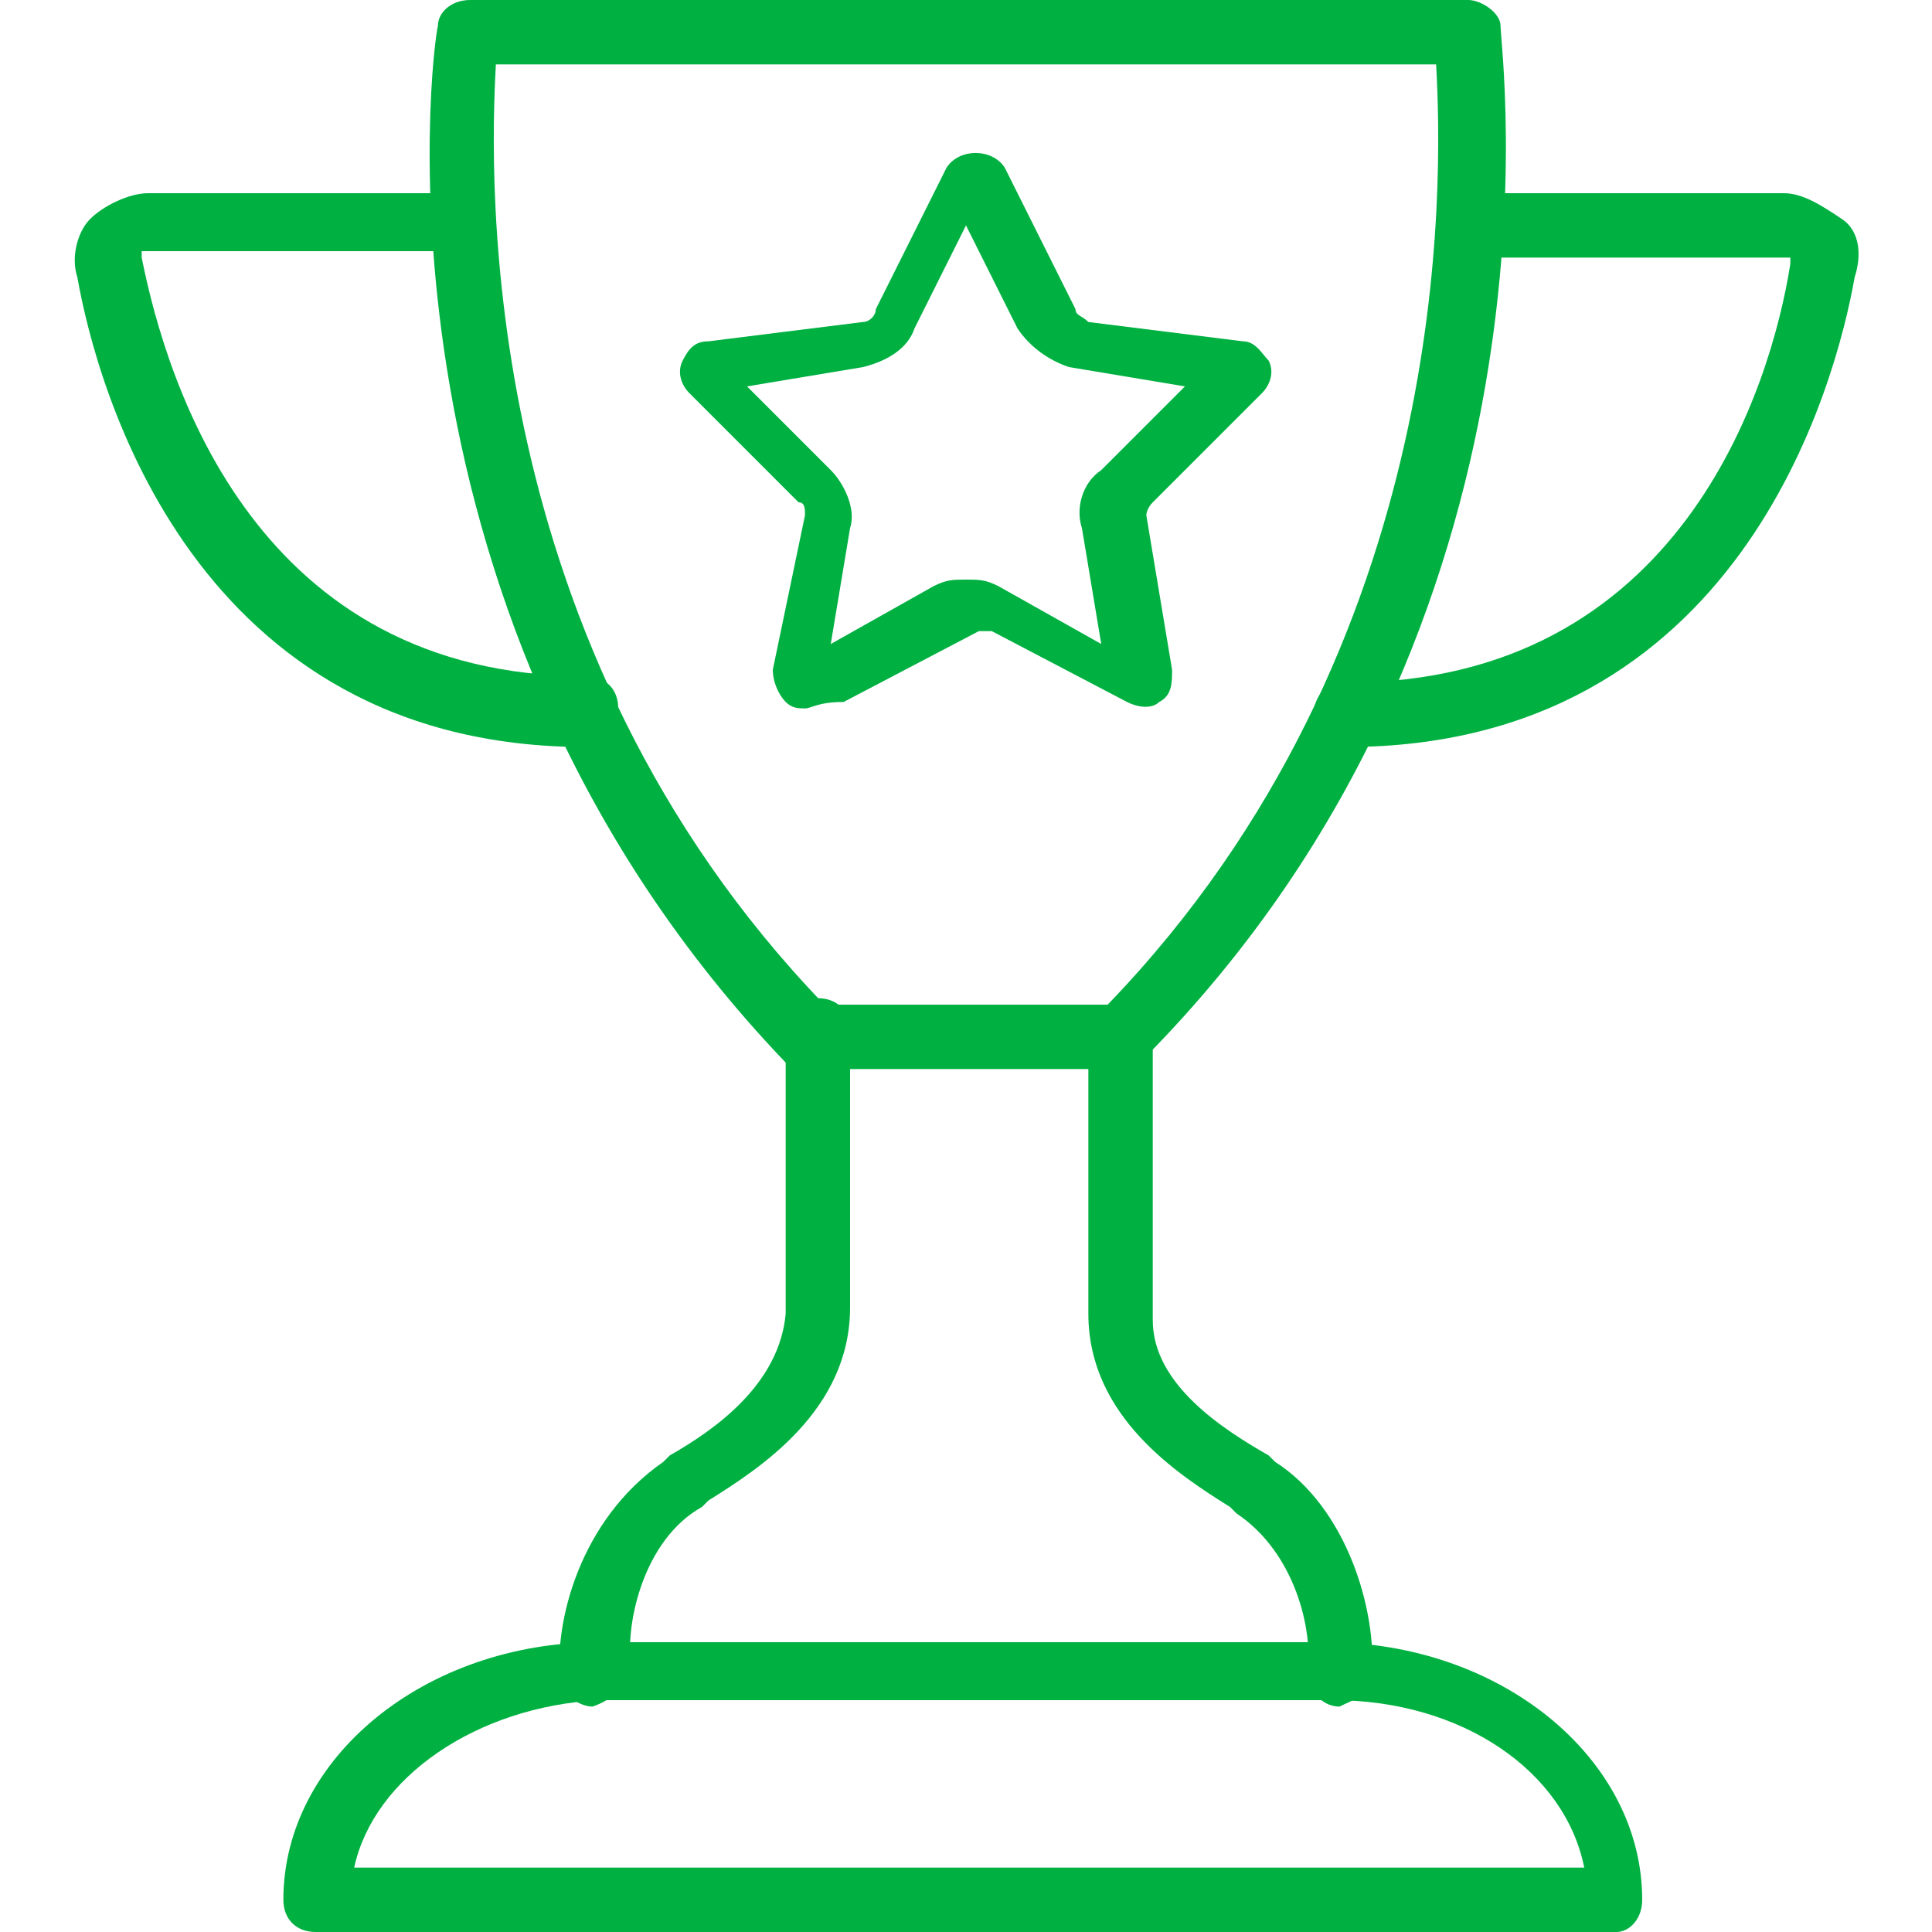 <?xml version="1.0" encoding="utf-8"?>
<!-- Generator: Adobe Illustrator 28.2.0, SVG Export Plug-In . SVG Version: 6.00 Build 0)  -->
<svg version="1.1" id="Layer_2_00000115509187259365145980000016700317773277003161_"
	 xmlns="http://www.w3.org/2000/svg" xmlns:xlink="http://www.w3.org/1999/xlink" x="0px" y="0px" viewBox="0 0 30 30"
	 style="enable-background:new 0 0 30 30;" xml:space="preserve">
<style type="text/css">
	.st0{fill:none;}
	.st1{fill:#00B142;}
</style>
<g>
	<rect id="Rectangle_145219" class="st0" width="30" height="30"/>
	<path class="st1" d="M17.4,16.6h-4.8c-0.1,0-0.3,0-0.4-0.1C5.6,9.6,6.7,0.8,6.8,0.4C6.8,0.2,7,0,7.3,0h15.5c0.2,0,0.5,0.2,0.5,0.4
		c0,0.4,1.2,9.2-5.5,16C17.6,16.6,17.5,16.6,17.4,16.6L17.4,16.6z M12.8,15.6h4.4C22.6,10,22.4,2.8,22.3,1H7.7
		C7.6,2.8,7.4,10,12.8,15.6z"/>
	<path class="st1" d="M25.1,30H4.9c-0.3,0-0.5-0.2-0.5-0.5c0-2.2,2.2-4,4.9-4h11.3c2.7,0,4.9,1.8,4.9,4C25.5,29.8,25.3,30,25.1,30z
		 M5.5,29h19.1c-0.3-1.5-1.9-2.6-3.9-2.6H9.3C7.4,26.5,5.8,27.6,5.5,29z"/>
	<path class="st1" d="M20.9,11.6c-0.3,0-0.5-0.2-0.5-0.5s0.2-0.5,0.5-0.5c5.2,0,6.6-4.6,6.9-6.5c0-0.1,0-0.1,0-0.1s0,0-0.1,0h-4.9
		c-0.3,0-0.5-0.2-0.5-0.5S22.6,3,22.8,3h4.9c0.3,0,0.6,0.2,0.9,0.4s0.3,0.6,0.2,0.9C28.5,6,27,11.6,20.9,11.6L20.9,11.6z"/>
	<path class="st1" d="M9.1,11.6C3,11.6,1.5,6,1.2,4.3c-0.1-0.3,0-0.7,0.2-0.9S2,3,2.3,3h4.9c0.3,0,0.5,0.2,0.5,0.5S7.4,3.9,7.2,3.9
		H2.3c0,0-0.1,0-0.1,0s0,0.1,0,0.1c0.4,2,1.8,6.5,6.9,6.5c0.3,0,0.5,0.2,0.5,0.5S9.3,11.5,9.1,11.6L9.1,11.6z"/>
	<path class="st1" d="M9.2,26.5c-0.2,0-0.5-0.2-0.5-0.4c-0.1-0.9,0.3-2.5,1.6-3.4l0.1-0.1c0.7-0.4,1.7-1.1,1.8-2.2c0,0,0,0,0-0.1
		v-4.3c0-0.3,0.2-0.5,0.5-0.5s0.5,0.2,0.5,0.5v4.2c0,0,0,0,0,0.1c0,1.6-1.4,2.5-2.2,3l-0.1,0.1c-0.9,0.5-1.2,1.8-1.1,2.5
		C9.7,26.2,9.5,26.4,9.2,26.5C9.2,26.5,9.2,26.5,9.2,26.5L9.2,26.5z"/>
	<path class="st1" d="M20.8,26.5C20.8,26.5,20.8,26.5,20.8,26.5c-0.3,0-0.5-0.3-0.5-0.5c0.1-0.7-0.2-1.9-1.1-2.5l-0.1-0.1
		c-0.8-0.5-2.2-1.4-2.2-3c0,0,0,0,0-0.1v-4.2c0-0.3,0.2-0.5,0.5-0.5s0.5,0.2,0.5,0.5v4.3c0,0,0,0,0,0.1c0,1,1.1,1.7,1.8,2.1l0.1,0.1
		c1.1,0.7,1.6,2.3,1.5,3.4C21.3,26.3,21,26.4,20.8,26.5L20.8,26.5z"/>
	<path class="st1" d="M12.5,10.7c0,0-0.1,0-0.1,0c-0.1-0.1-0.1-0.1-0.1-0.2l0.4-2.4c0-0.2,0-0.3-0.1-0.4l-1.7-1.7
		c-0.1-0.1-0.1-0.2-0.1-0.2c0-0.1,0.1-0.2,0.2-0.2l2.4-0.3c0.2,0,0.3-0.1,0.4-0.3l1.1-2.2c0-0.1,0.1-0.1,0.2-0.1l0,0
		c0.1,0,0.2,0,0.2,0.1l1.1,2.2c0.1,0.2,0.2,0.3,0.4,0.3l2.4,0.3c0.1,0,0.2,0.1,0.2,0.2c0,0.1,0,0.2-0.1,0.2l-1.7,1.7
		c-0.1,0.1-0.2,0.3-0.1,0.5l0.4,2.4c0,0.1,0,0.2-0.1,0.2c-0.1,0.1-0.2,0.1-0.2,0l-2.1-1.1c-0.1-0.1-0.3-0.1-0.5,0L12.5,10.7
		C12.6,10.7,12.5,10.8,12.5,10.7L12.5,10.7z M11.1,5.8l1.7,1.6C12.9,7.6,13,7.9,13,8.1l-0.4,2.3l2.1-1.1c0.2-0.1,0.5-0.1,0.7,0
		l2,1.1L17,8.1c0-0.3,0-0.5,0.2-0.7l1.7-1.6l-2.3-0.3c-0.3,0-0.5-0.2-0.6-0.4l-1-2.1L14,5c-0.1,0.2-0.3,0.4-0.6,0.4L11.1,5.8
		L11.1,5.8z M19,5.8L19,5.8z"/>
	<path class="st1" d="M12.5,11c-0.1,0-0.2,0-0.3-0.1c-0.1-0.1-0.2-0.3-0.2-0.5L12.5,8c0-0.1,0-0.2-0.1-0.2l-1.7-1.7
		c-0.1-0.1-0.2-0.3-0.1-0.5c0.1-0.2,0.2-0.3,0.4-0.3l2.4-0.3c0.1,0,0.2-0.1,0.2-0.2l1.1-2.2c0.2-0.3,0.7-0.3,0.9,0l1.1,2.2
		c0,0.1,0.1,0.1,0.2,0.2l2.4,0.3c0.2,0,0.3,0.2,0.4,0.3c0.1,0.2,0,0.4-0.1,0.5l-1.7,1.7c-0.1,0.1-0.1,0.2-0.1,0.2l0.4,2.4
		c0,0.2,0,0.4-0.2,0.5c-0.1,0.1-0.3,0.1-0.5,0l-2.1-1.1c-0.1,0-0.2,0-0.2,0l-2.1,1.1C12.7,10.9,12.6,11,12.5,11L12.5,11z M15,9
		c0.2,0,0.3,0,0.5,0.1l1.6,0.9l-0.3-1.8c-0.1-0.3,0-0.7,0.3-0.9L18.4,6l-1.8-0.3c-0.3-0.1-0.6-0.3-0.8-0.6L15,3.5l-0.8,1.6
		c-0.1,0.3-0.4,0.5-0.8,0.6L11.6,6l1.3,1.3c0.2,0.2,0.4,0.6,0.3,0.9L12.9,10l1.6-0.9C14.7,9,14.8,9,15,9z"/>
</g>
</svg>
